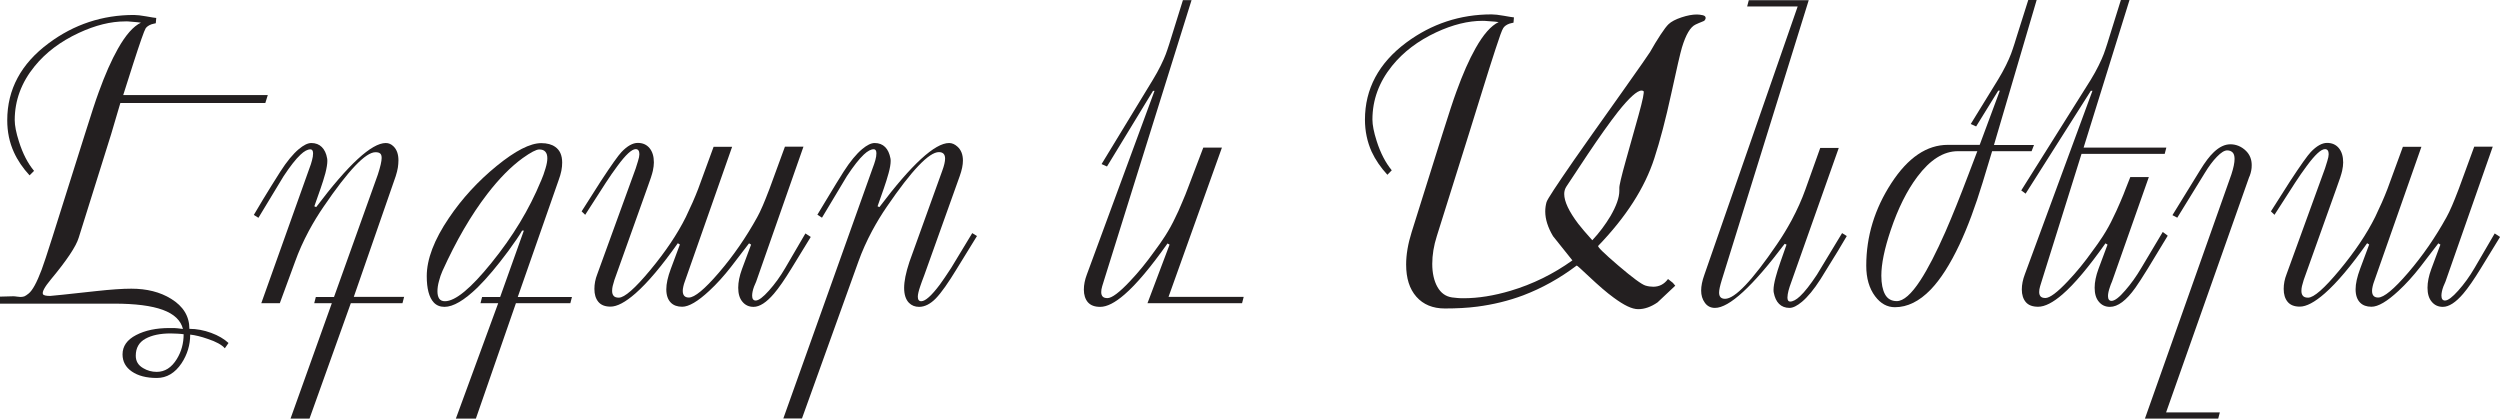 <?xml version="1.0" encoding="UTF-8"?> <svg xmlns="http://www.w3.org/2000/svg" id="Layer_2" data-name="Layer 2" viewBox="0 0 217.28 36.39"><defs><style> .cls-1 { fill: #231f20; } </style></defs><g id="Layer_1-2" data-name="Layer 1"><g><path class="cls-1" d="m23.29,8.21l-.23.74h-12.6l-.8,2.71-2.82,9c-.23.76-1.04,1.97-2.43,3.64-.54.65-.76,1.07-.68,1.26.05.11.26.16.63.16.11,0,1.44-.14,3.99-.42,1.28-.14,2.3-.21,3.06-.21,1.35,0,2.51.29,3.46.88,1.06.65,1.59,1.52,1.59,2.61.63,0,1.26.12,1.89.35.63.23,1.13.53,1.51.88l-.32.46c-.26-.3-.76-.58-1.5-.82-.57-.2-1.07-.32-1.51-.37,0,.9-.25,1.73-.75,2.49-.57.85-1.29,1.28-2.15,1.28-.91,0-1.63-.19-2.17-.56-.54-.37-.81-.87-.81-1.49,0-.71.39-1.27,1.18-1.68.79-.41,1.75-.61,2.9-.61.14,0,.28,0,.4,0,.13,0,.38.03.77.08-.19-.75-.77-1.3-1.75-1.66-.98-.36-2.39-.54-4.24-.54H0v-.61l1.12-.03c.09,0,.21,0,.36.03.15.02.24.03.29.03.13,0,.24-.02.34-.05.1-.04.22-.12.38-.25.34-.27.71-.96,1.13-2.07.16-.43.48-1.38.94-2.84l2.81-8.91c.55-1.75.95-2.98,1.21-3.68.55-1.52,1.1-2.77,1.66-3.76.68-1.21,1.35-1.97,2.01-2.28-.05-.01-.15-.02-.32-.04s-.32-.02-.46-.04c-.14-.01-.26-.02-.35-.03s-.17,0-.24,0c-1.25,0-2.59.33-4.03,1-1.59.74-2.87,1.7-3.85,2.91-1.14,1.4-1.72,2.96-1.72,4.67,0,.47.12,1.09.37,1.87.33,1.04.76,1.88,1.31,2.54l-.39.39c-.58-.63-1.04-1.3-1.36-2.01-.39-.85-.58-1.78-.58-2.78,0-2.68,1.2-4.92,3.61-6.7,2.19-1.63,4.66-2.45,7.4-2.45.26,0,.61.04,1.06.12.45.08.74.13.88.14l-.04.46c-.16.04-.29.06-.37.09-.25.09-.41.21-.51.35-.13.21-.49,1.24-1.09,3.1-.31.98-.6,1.88-.86,2.7h12.57Zm-7.32,20.84c-.15-.02-.33-.04-.55-.05-.21-.01-.41-.02-.59-.02-.9,0-1.63.15-2.19.46-.56.31-.84.8-.84,1.48,0,.47.21.83.65,1.08.35.21.74.32,1.17.32.71,0,1.29-.37,1.75-1.12.4-.65.59-1.37.59-2.15Z"></path><path class="cls-1" d="m35.12,25.81l-.14.54h-4.49l-3.59,10.03h-1.65s3.59-10.03,3.59-10.03h-1.53s.14-.54.14-.54h1.58s3.81-10.64,3.81-10.64c.22-.68.33-1.16.33-1.44,0-.19-.04-.32-.13-.39-.09-.08-.22-.11-.41-.11-.85,0-2.36,1.58-4.51,4.74-.44.64-.87,1.34-1.28,2.1-.48.9-.88,1.79-1.19,2.66l-1.33,3.62h-1.61s4.17-11.69,4.17-11.69c.11-.28.19-.53.24-.74.06-.21.09-.41.09-.59,0-.23-.08-.35-.23-.35-.25,0-.53.15-.86.46-.41.38-.9,1.01-1.47,1.87l-2.19,3.62-.4-.25c.33-.56.59-1,.79-1.33.49-.8.99-1.62,1.51-2.43.57-.89,1.11-1.54,1.61-1.96.42-.35.78-.53,1.09-.53.37,0,.68.12.91.35s.39.56.46.98c.01.05.02.12.02.23,0,.27-.06.62-.17,1.06-.12.44-.26.88-.42,1.34l-.54,1.54.16.07c2.8-3.71,4.82-5.57,6.05-5.57.26,0,.48.1.68.3.28.28.42.68.42,1.21,0,.2-.02.41-.05.62s-.1.47-.19.76l-3.64,10.48h4.39Z"></path><path class="cls-1" d="m49.71,25.81l-.14.54h-4.73l-3.48,10.03h-1.74s3.68-10.03,3.68-10.03h-1.54s.14-.54.14-.54h1.57s2.06-5.77,2.06-5.77h-.15c-.23.41-.64,1.01-1.22,1.8-.95,1.28-1.83,2.33-2.66,3.15-1.16,1.12-2.11,1.68-2.87,1.68-.38,0-.7-.13-.93-.38-.41-.44-.61-1.21-.61-2.29,0-1.47.64-3.16,1.93-5.06,1.14-1.69,2.53-3.2,4.15-4.52,1.62-1.32,2.91-1.98,3.87-1.98.51,0,.92.11,1.22.33.4.28.6.73.6,1.36,0,.22-.02.46-.07.71-.05.25-.13.53-.25.85l-3.54,10.12h4.72Zm-2.7-10.06c.16-.38.3-.75.4-1.11.11-.36.16-.65.16-.88,0-.25-.05-.43-.17-.57s-.29-.2-.54-.2-.73.25-1.43.75c-1.02.74-2.04,1.77-3.08,3.12-1.4,1.82-2.7,4.05-3.9,6.7-.12.27-.22.56-.3.88-.09.32-.13.62-.13.88s.05.48.15.63c.1.15.27.23.5.23.9,0,2.25-1.11,4.04-3.33,1.86-2.29,3.29-4.66,4.3-7.11Z"></path><path class="cls-1" d="m70.46,20.6l-1.66,2.71c-.6.98-1.11,1.72-1.54,2.22-.65.76-1.24,1.14-1.77,1.14-.4,0-.72-.15-.96-.44-.25-.29-.37-.7-.37-1.22,0-.49.11-1.03.33-1.63l.79-2.12-.18-.11-1.57,2.05c-.61.78-1.24,1.48-1.89,2.08-.99.92-1.77,1.38-2.35,1.38-.42,0-.75-.12-.98-.35-.27-.27-.4-.66-.4-1.17,0-.48.13-1.07.39-1.77l.79-2.12-.18-.11c-1.39,1.97-2.61,3.42-3.68,4.36-.88.77-1.6,1.15-2.17,1.15-.48,0-.83-.14-1.06-.42-.23-.28-.34-.65-.34-1.12,0-.42.08-.85.25-1.28l3.34-9.19c.06-.17.13-.39.2-.64.08-.25.12-.45.12-.6,0-.29-.11-.44-.32-.44-.34,0-.87.49-1.59,1.47-.33.44-.66.92-1,1.44l-1.8,2.8-.31-.3,1.66-2.61c.93-1.42,1.54-2.27,1.8-2.54.51-.54.99-.8,1.42-.8s.77.15,1.02.45c.25.3.38.71.38,1.25,0,.21-.03.45-.09.73-.06.27-.22.78-.5,1.53l-2.84,7.95c-.07.23-.12.4-.15.53-.03.13-.05.27-.05.42,0,.18.04.32.13.43s.24.16.45.16c.5,0,1.41-.8,2.73-2.39,1.32-1.59,2.36-3.13,3.1-4.62.42-.87.78-1.68,1.07-2.44l1.34-3.66h1.61s-4.13,11.76-4.13,11.76c-.04.09-.07.22-.11.38-.04.16-.05.29-.05.38,0,.39.18.58.53.58.5,0,1.37-.72,2.6-2.15,1.28-1.49,2.39-3.11,3.34-4.83.14-.25.3-.58.49-1.02.12-.27.31-.75.58-1.45l1.34-3.66h1.61s-4.11,11.73-4.11,11.73c-.08.17-.14.31-.18.42-.12.32-.17.59-.17.8,0,.28.11.42.31.42.26,0,.64-.29,1.15-.86.51-.57.99-1.23,1.42-1.97l1.75-3,.46.3Z"></path><path class="cls-1" d="m84.9,20.53l-1.71,2.78c-.77,1.27-1.39,2.15-1.86,2.63-.47.48-.96.73-1.45.73-.36,0-.65-.12-.88-.35-.28-.29-.42-.72-.42-1.3,0-.29.04-.62.11-.98.07-.36.19-.79.35-1.28l2.85-7.91c.17-.46.25-.81.25-1.07,0-.37-.18-.56-.54-.56-.85,0-2.36,1.58-4.52,4.74-.44.64-.87,1.34-1.28,2.1-.48.9-.88,1.79-1.19,2.66l-4.91,13.65h-1.62s7.75-21.72,7.75-21.72c.11-.28.19-.53.25-.74.06-.21.09-.41.09-.59,0-.23-.08-.35-.23-.35-.24,0-.53.15-.86.46-.41.38-.9,1.01-1.47,1.87l-2.17,3.62-.4-.26c.33-.55.59-.99.79-1.31.63-1.05,1.13-1.86,1.49-2.43.57-.89,1.11-1.54,1.61-1.96.42-.35.78-.53,1.09-.53.37,0,.68.12.91.35.23.23.38.56.46.98.01.05.02.12.02.23,0,.27-.06.62-.18,1.06-.12.44-.26.88-.42,1.34l-.54,1.54.16.07c2.8-3.71,4.82-5.57,6.06-5.57.26,0,.5.11.73.32.31.28.47.68.47,1.21,0,.37-.09.82-.28,1.35l-3.08,8.61c-.16.42-.28.74-.35.96-.14.41-.21.71-.21.91,0,.26.1.39.3.39.35,0,.89-.48,1.61-1.44.23-.32.56-.79.98-1.44l1.84-3.04.42.26Z"></path><path class="cls-1" d="m108.09,25.81l-.14.54h-8.22l1.92-5.09-.18-.1c-1.45,2.05-2.69,3.53-3.73,4.43-.83.72-1.53,1.08-2.12,1.08-.48,0-.83-.13-1.07-.4-.23-.27-.35-.64-.35-1.1,0-.42.09-.86.26-1.31l5.88-15.96h-.13l-4,6.57-.47-.21,4.46-7.33c.26-.42.48-.83.68-1.23.2-.4.34-.73.44-.99s.19-.55.3-.88c.02-.08.1-.33.23-.74l.96-3.08h.75l-7.6,24.33c-.06.17-.11.36-.17.55s-.08.36-.08.5c0,.16.04.29.12.38.08.09.22.14.42.14.38,0,1.04-.49,1.96-1.47.75-.79,1.44-1.64,2.08-2.54.37-.49.69-.95.96-1.37.36-.56.66-1.11.91-1.65.15-.29.35-.73.59-1.31.21-.49.37-.88.47-1.16l1.36-3.58h1.62s-4.64,12.97-4.64,12.97h6.51Z"></path><path class="cls-1" d="m148.13,1.8s-.11.06-.25.11-.31.13-.51.22c-.46.21-.85.88-1.19,2-.14.47-.45,1.81-.93,4.02-.48,2.21-.97,4.08-1.47,5.61-.83,2.57-2.46,5.1-4.88,7.61-.07.08.51.65,1.75,1.71,1.24,1.06,2.03,1.64,2.36,1.74.23.07.46.1.68.1.52,0,.95-.22,1.28-.67.2.15.34.26.42.33.07.08.14.16.21.25-.51.49-1.03.97-1.54,1.45-.58.4-1.14.59-1.68.59s-1.22-.33-2.13-1c-.61-.44-1.32-1.06-2.15-1.84-.69-.65-1.04-.97-1.07-.95-1.47,1.11-3.02,1.97-4.65,2.59-1.28.48-2.61.8-3.99.98-.84.11-1.78.16-2.82.16s-1.87-.34-2.47-1.02c-.6-.68-.89-1.61-.89-2.8,0-.86.16-1.8.48-2.82l2.68-8.54c.55-1.75.95-2.97,1.21-3.67.55-1.52,1.1-2.77,1.66-3.76.68-1.21,1.35-1.97,2.01-2.28-.05-.01-.16-.02-.32-.04-.17-.01-.35-.03-.55-.04-.2-.02-.38-.03-.53-.03-1.25,0-2.59.33-4.03,1-1.58.74-2.85,1.7-3.83,2.91-1.14,1.41-1.71,2.97-1.71,4.67,0,.47.12,1.09.37,1.87.33,1.04.77,1.88,1.31,2.54l-.38.39c-.58-.63-1.04-1.3-1.37-2.01-.38-.85-.58-1.78-.58-2.78,0-2.68,1.2-4.92,3.59-6.7,2.2-1.63,4.67-2.45,7.42-2.45.26,0,.61.04,1.06.12.45.08.74.13.88.14l-.04.46c-.16.04-.29.06-.37.09-.24.09-.42.22-.52.38-.11.16-.33.77-.67,1.82-.35,1.05-.71,2.22-1.11,3.5-.5,1.62-.9,2.92-1.21,3.89l-2.78,8.86c-.27.84-.4,1.65-.4,2.43s.15,1.47.45,2,.72.83,1.27.91c.21.02.37.04.47.05.1.01.29.02.54.02,1.27,0,2.63-.22,4.08-.65,1.91-.57,3.71-1.45,5.37-2.64-.56-.7-1.12-1.4-1.68-2.1-.46-.77-.68-1.49-.68-2.15,0-.29.04-.56.11-.81s.87-1.46,2.37-3.63c.72-1.04,2.13-3.03,4.22-5.97,1.53-2.16,2.33-3.31,2.41-3.45.3-.54.61-1.04.91-1.5s.54-.77.7-.92c.23-.22.61-.42,1.12-.59s.96-.25,1.33-.25c.16,0,.33.02.51.06s.26.12.26.24c0,.08-.04.16-.12.25Zm-5.29,6.12c-.06-.04-.12-.05-.17-.05-.38,0-1.07.62-2.05,1.85-.72.92-1.6,2.16-2.64,3.71-.62.93-1.23,1.86-1.84,2.78-.13.2-.19.41-.19.65,0,.65.41,1.52,1.22,2.59.27.35.68.83,1.22,1.43.61-.65,1.13-1.35,1.58-2.1.51-.88.77-1.61.77-2.21v-.21c-.02-.19.17-1,.57-2.43.36-1.28.72-2.59,1.1-3.92.37-1.33.51-2.03.43-2.1Z"></path><path class="cls-1" d="m160.51,20.51c-.33.56-.59,1-.79,1.33-.49.8-.99,1.62-1.5,2.43-.57.89-1.11,1.54-1.61,1.96-.42.35-.78.53-1.08.53-.37,0-.68-.12-.91-.35-.23-.23-.38-.56-.46-.98-.01-.05-.02-.12-.02-.23,0-.27.06-.64.19-1.12.09-.35.23-.78.4-1.28l.54-1.54-.16-.07c-2.8,3.71-4.82,5.57-6.06,5.57-.37,0-.67-.15-.88-.45-.22-.3-.32-.65-.32-1.06,0-.39.09-.84.28-1.37L156.24.56h-4.39l.14-.54h5.21l-7.56,24.33c-.15.49-.23.85-.23,1.08,0,.36.17.54.52.54.85,0,2.36-1.58,4.51-4.74.44-.64.87-1.34,1.28-2.1.48-.9.88-1.79,1.19-2.66l1.29-3.61h1.61s-4.13,11.67-4.13,11.67c-.1.28-.19.53-.24.74s-.09.41-.09.59c0,.23.08.35.23.35.24,0,.53-.15.86-.46.41-.38.9-1.01,1.47-1.87l2.19-3.62.4.25Z"></path><path class="cls-1" d="m177.01,0l-3.71,12.6h3.48l-.21.54h-3.43l-.82,2.71c-.64,2.1-1.31,3.9-2.01,5.39-.82,1.74-1.66,3.05-2.52,3.94-.98,1.01-2.01,1.52-3.1,1.52-.67,0-1.24-.31-1.72-.95-.51-.68-.77-1.56-.77-2.66,0-2.55.73-4.94,2.18-7.17s3.09-3.33,4.91-3.33h2.77l1.75-4.71h-.14s-1.92,3.11-1.92,3.11l-.47-.21,2.38-3.87c.26-.42.48-.83.68-1.23.2-.4.34-.73.44-.99s.19-.55.3-.88c.02-.08.1-.33.23-.74l.98-3.1h.72Zm-5.15,13.14h-1.7c-1.24,0-2.41.74-3.52,2.22-.91,1.21-1.68,2.76-2.31,4.63-.55,1.63-.82,2.95-.82,3.97,0,.69.11,1.23.32,1.62.21.39.56.59,1.02.59.58,0,1.27-.6,2.05-1.8.66-1.01,1.39-2.43,2.19-4.25.58-1.33,1.25-2.99,2.01-5l.75-1.97Z"></path><path class="cls-1" d="m188.4,20.49l-1.71,2.82c-.48.78-.85,1.35-1.1,1.7-.79,1.11-1.53,1.66-2.21,1.66-.4,0-.72-.15-.96-.44-.25-.29-.37-.7-.37-1.22,0-.49.11-1.03.33-1.63l.79-2.12-.18-.11c-1.45,2.05-2.69,3.53-3.73,4.43-.83.72-1.54,1.08-2.12,1.08-.48,0-.84-.13-1.07-.4-.23-.27-.35-.64-.35-1.1,0-.42.09-.86.26-1.31l5.88-15.96h-.14s-5.67,8.94-5.67,8.94l-.38-.28,6.05-9.63c.26-.42.48-.83.68-1.23.2-.4.34-.73.44-.99s.19-.55.3-.88c.02-.08.1-.33.23-.74l.96-3.08h.75l-3.99,12.83h7.19l-.14.54h-7.23l-3.43,10.96c-.06.17-.11.36-.17.55s-.08.36-.08.5c0,.16.04.29.12.38.08.09.22.14.42.14.38,0,1.04-.49,1.96-1.47.75-.79,1.44-1.64,2.08-2.54.37-.49.69-.95.96-1.37.36-.56.66-1.11.91-1.65.15-.29.35-.73.6-1.31.21-.49.37-.88.47-1.16l.4-1.01h1.61l-3.2,9.08c-.08.19-.14.33-.17.44-.12.34-.18.61-.18.82,0,.28.11.42.31.42.27,0,.67-.3,1.19-.91.49-.56.96-1.21,1.4-1.96l1.86-3.12.4.3Z"></path><path class="cls-1" d="m195.5,15.33l-7.24,20.51h4.67l-.14.54h-6.37l7.51-21.21c.19-.58.28-1.03.28-1.36,0-.26-.06-.45-.17-.56-.12-.12-.28-.18-.47-.18-.25,0-.54.19-.9.56-.36.37-.7.83-1.04,1.39l-2.4,3.9-.42-.22,2.4-3.9c.44-.72.85-1.26,1.21-1.59.47-.44.94-.67,1.43-.67s.97.19,1.36.58c.33.33.49.74.49,1.23,0,.17-.01.33-.04.46-.02.13-.07.31-.15.53Z"></path><path class="cls-1" d="m217.28,20.6l-1.66,2.71c-.6.98-1.11,1.72-1.54,2.22-.65.76-1.24,1.14-1.77,1.14-.4,0-.72-.15-.96-.44-.25-.29-.37-.7-.37-1.22,0-.49.11-1.03.33-1.63l.79-2.12-.18-.11-1.57,2.05c-.61.78-1.24,1.48-1.89,2.08-.99.92-1.77,1.38-2.35,1.38-.42,0-.75-.12-.98-.35-.27-.27-.4-.66-.4-1.17,0-.48.13-1.07.39-1.77l.79-2.12-.18-.11c-1.39,1.97-2.61,3.42-3.68,4.36-.88.77-1.6,1.15-2.17,1.15-.48,0-.83-.14-1.06-.42-.23-.28-.34-.65-.34-1.12,0-.42.08-.85.25-1.28l3.34-9.19c.06-.17.13-.39.2-.64.08-.25.12-.45.12-.6,0-.29-.11-.44-.32-.44-.34,0-.87.49-1.59,1.47-.33.44-.66.92-1,1.44l-1.8,2.8-.31-.3,1.66-2.61c.93-1.42,1.54-2.27,1.8-2.54.51-.54.99-.8,1.42-.8s.77.15,1.02.45c.25.3.38.71.38,1.25,0,.21-.03.45-.09.73-.06.27-.22.78-.5,1.53l-2.84,7.95c-.07.23-.12.4-.15.53-.03.13-.05.27-.05.42,0,.18.04.32.13.43s.24.16.45.16c.5,0,1.41-.8,2.73-2.39,1.32-1.59,2.36-3.13,3.1-4.62.42-.87.78-1.68,1.07-2.44l1.34-3.66h1.61s-4.13,11.76-4.13,11.76c-.04.09-.07.22-.11.38-.04.16-.05.29-.05.38,0,.39.18.58.53.58.5,0,1.37-.72,2.6-2.15,1.28-1.49,2.39-3.11,3.34-4.83.14-.25.3-.58.49-1.02.12-.27.31-.75.58-1.45l1.34-3.66h1.61s-4.11,11.73-4.11,11.73c-.08.17-.14.31-.18.42-.12.32-.17.59-.17.8,0,.28.11.42.31.42.26,0,.64-.29,1.15-.86.51-.57.99-1.23,1.42-1.97l1.75-3,.46.3Z"></path></g></g></svg> 